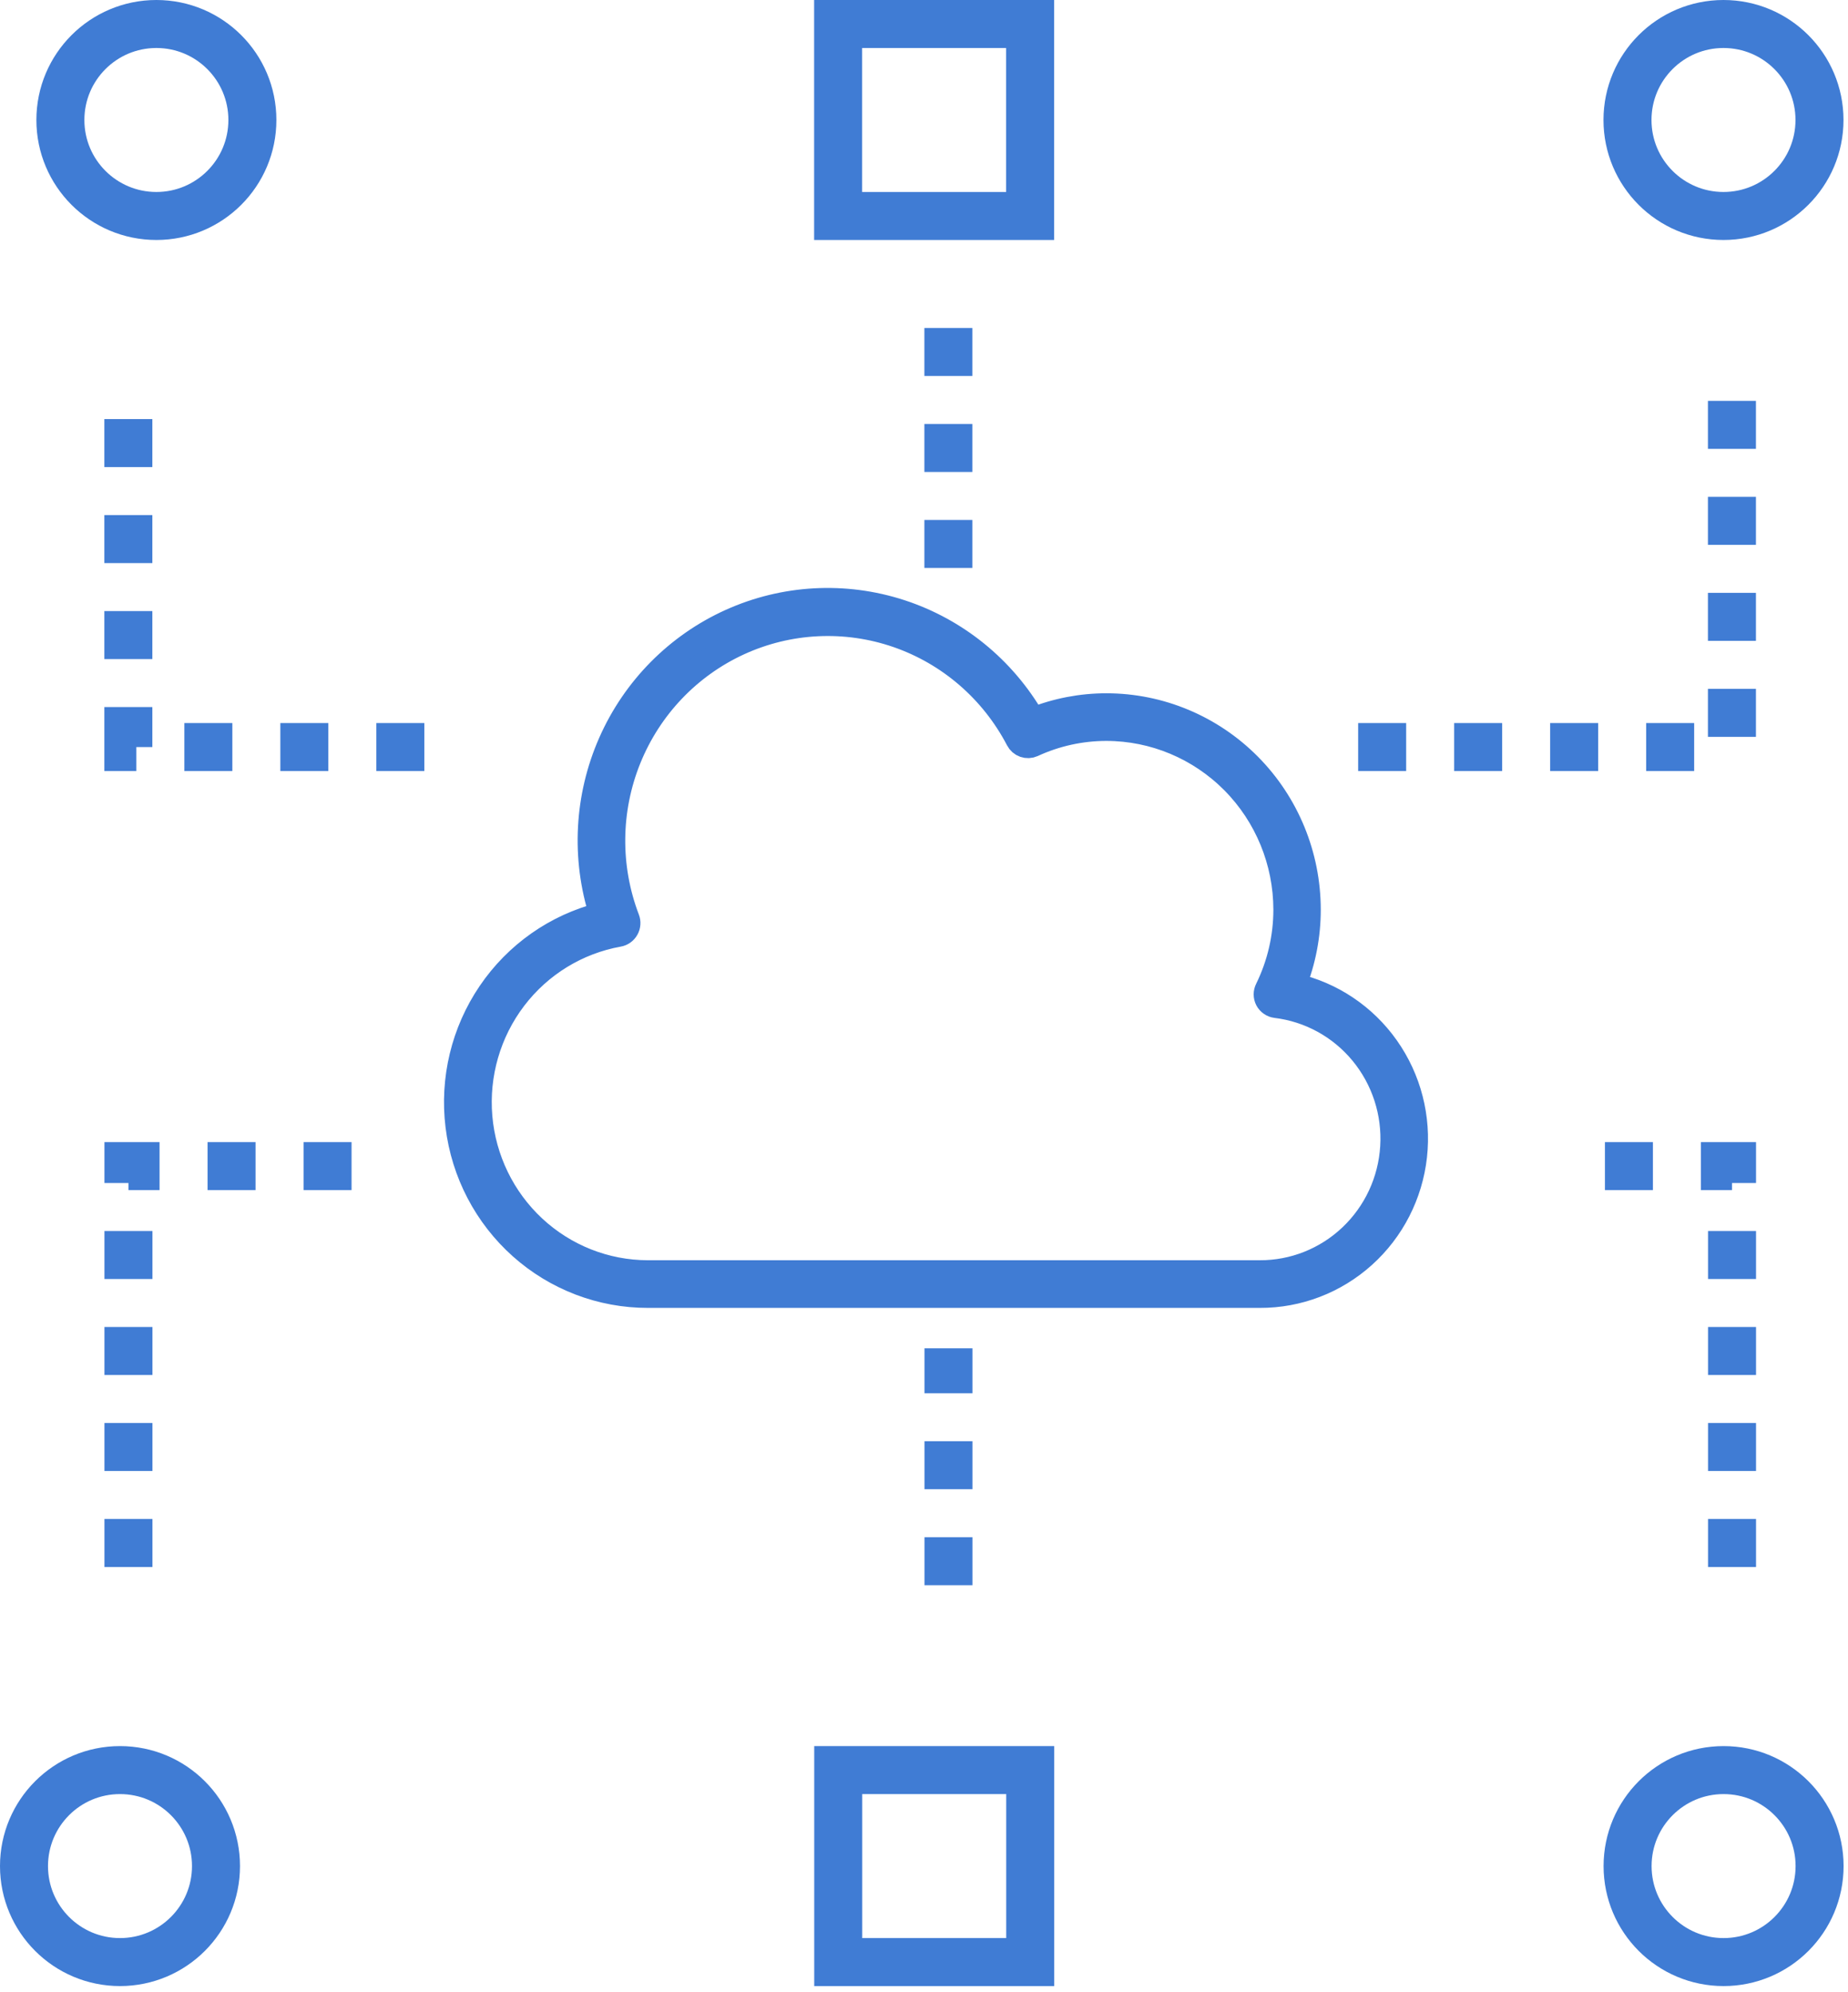 <svg width="77" height="83" viewBox="0 0 77 83" fill="none" xmlns="http://www.w3.org/2000/svg">
<circle cx="6.516" cy="5" r="4" stroke="#407CD4" stroke-width="2"/>
<circle cx="71.812" cy="5" r="4" stroke="#407CD4" stroke-width="2"/>
<rect x="34.922" y="1" width="8" height="8" stroke="#407CD4" stroke-width="2"/>
<path d="M5.348 17.463V31.13H19.014" stroke="#407CD4" stroke-width="2" stroke-dasharray="2 2"/>
<path d="M72.164 16.704V31.13H56.219" stroke="#407CD4" stroke-width="2" stroke-dasharray="2 2"/>
<path d="M39.516 13.667V24.297" stroke="#407CD4" stroke-width="2" stroke-dasharray="2 2"/>
<circle r="4" transform="matrix(1 0 0 -1 5 77.759)" stroke="#407CD4" stroke-width="2"/>
<circle r="4" transform="matrix(1 0 0 -1 71.816 77.759)" stroke="#407CD4" stroke-width="2"/>
<rect x="1" y="-1" width="8" height="8" transform="matrix(1 0 0 -1 33.926 80.759)" stroke="#407CD4" stroke-width="2"/>
<path d="M5.352 65.296V48.592H15.222" stroke="#407CD4" stroke-width="2" stroke-dasharray="2 2"/>
<path d="M72.168 65.296V48.592H66.094" stroke="#407CD4" stroke-width="2" stroke-dasharray="2 2"/>
<path d="M39.52 66.055V56.184" stroke="#407CD4" stroke-width="2" stroke-dasharray="2 2"/>
<path d="M26.981 54H52.494C54.093 54.005 55.637 53.413 56.83 52.338C58.024 51.263 58.782 49.781 58.96 48.175C59.138 46.57 58.722 44.955 57.793 43.64C56.865 42.325 55.488 41.403 53.928 41.051C54.327 40.051 54.533 38.982 54.532 37.903C54.53 35.645 53.641 33.481 52.061 31.885C50.481 30.289 48.339 29.391 46.105 29.389C45.059 29.388 44.023 29.587 43.051 29.975C41.82 27.84 39.851 26.24 37.523 25.482C35.195 24.725 32.672 24.863 30.439 25.871C28.206 26.879 26.42 28.685 25.426 30.942C24.431 33.2 24.297 35.749 25.049 38.1C23.157 38.578 21.504 39.739 20.401 41.365C19.297 42.99 18.821 44.966 19.061 46.922C19.301 48.878 20.241 50.677 21.703 51.981C23.166 53.285 25.05 54.003 27 54H26.981ZM25.781 38.952C25.853 38.94 25.92 38.911 25.979 38.868C26.038 38.825 26.087 38.77 26.122 38.706C26.158 38.643 26.178 38.572 26.183 38.5C26.189 38.427 26.178 38.355 26.152 38.287C25.33 36.137 25.353 33.751 26.216 31.618C27.079 29.484 28.716 27.765 30.793 26.811C32.87 25.858 35.229 25.743 37.388 26.489C39.546 27.236 41.34 28.788 42.403 30.827C42.46 30.938 42.557 31.023 42.674 31.064C42.791 31.105 42.919 31.1 43.032 31.049C43.995 30.604 45.041 30.374 46.1 30.374C48.076 30.375 49.971 31.169 51.37 32.58C52.768 33.992 53.554 35.906 53.557 37.903C53.557 39.05 53.295 40.181 52.791 41.209C52.755 41.279 52.736 41.357 52.736 41.436C52.736 41.514 52.755 41.592 52.791 41.662C52.828 41.732 52.881 41.791 52.946 41.836C53.01 41.881 53.084 41.909 53.162 41.919C54.559 42.087 55.839 42.789 56.74 43.881C57.641 44.973 58.095 46.371 58.008 47.79C57.922 49.209 57.301 50.54 56.274 51.511C55.247 52.483 53.891 53.021 52.484 53.014H26.981C25.229 53.009 23.542 52.341 22.253 51.142C20.964 49.944 20.166 48.301 20.015 46.538C19.865 44.774 20.373 43.018 21.44 41.614C22.507 40.21 24.056 39.261 25.781 38.952Z" fill="#407CD4" stroke="#407CD4"/>
</svg>
